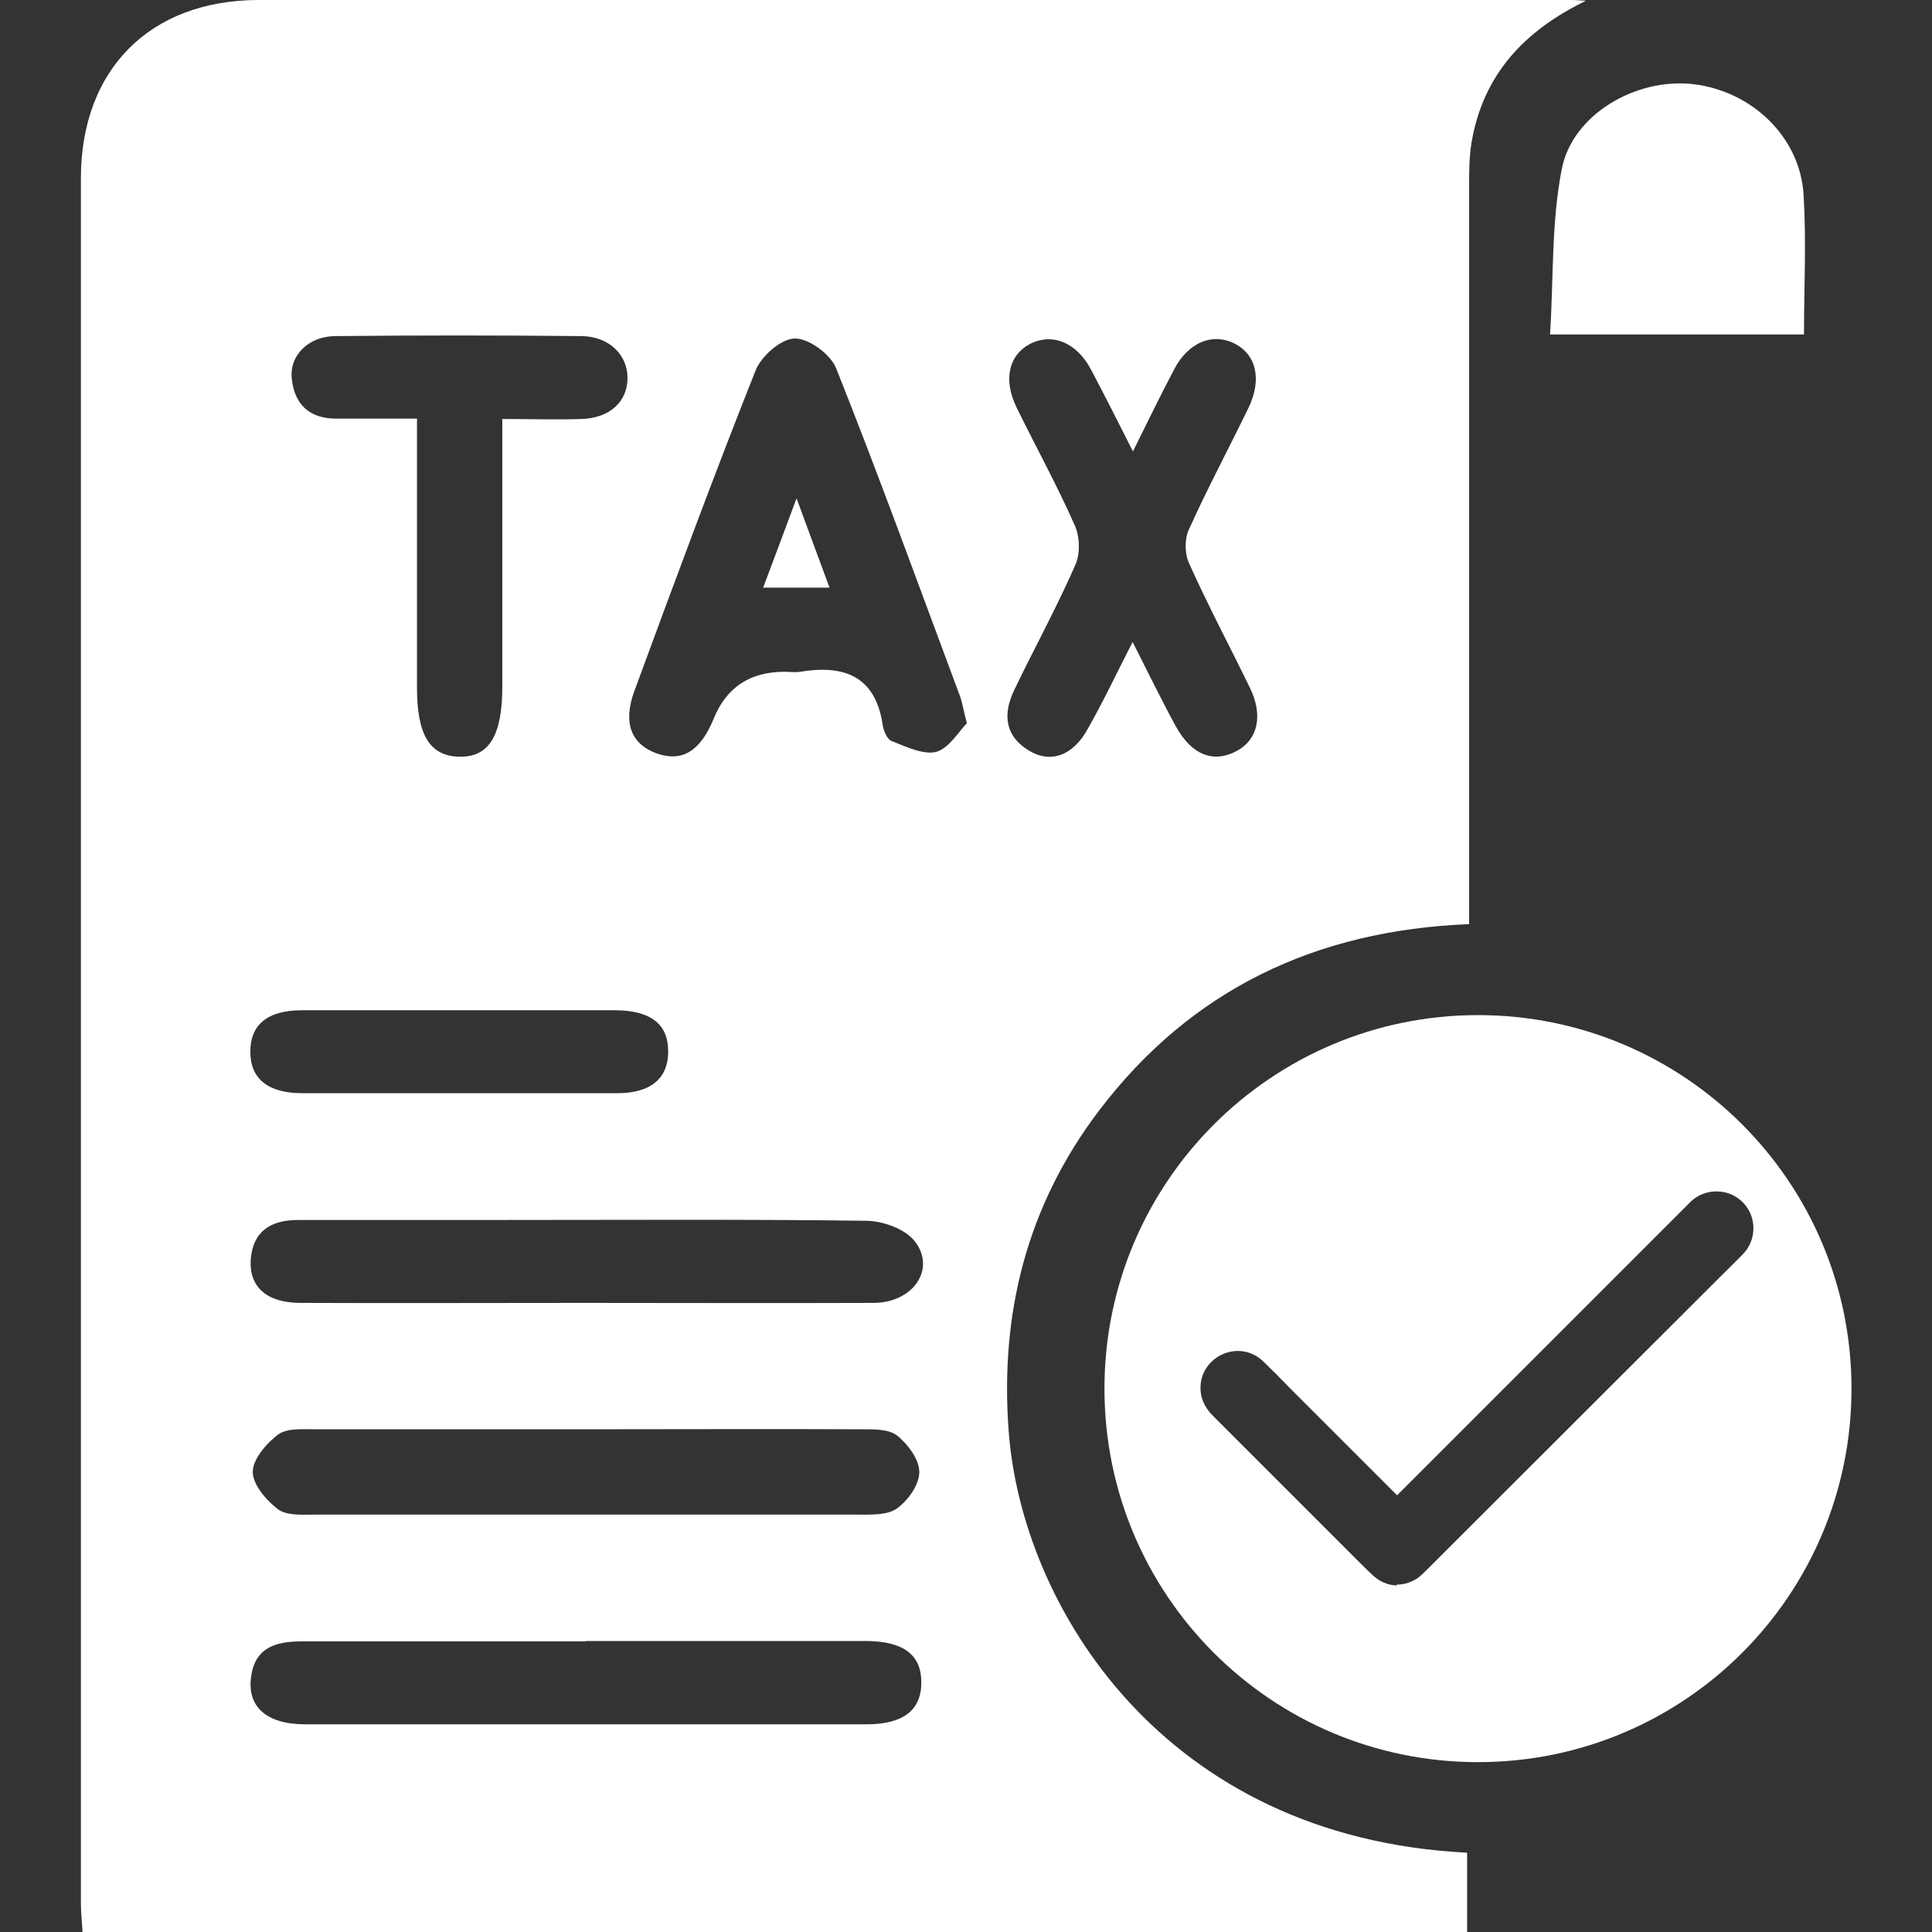 <?xml version="1.0" encoding="UTF-8"?>
<svg id="Layer_1" data-name="Layer 1" xmlns="http://www.w3.org/2000/svg" viewBox="0 0 48 48">
  <rect x="0" y="0" width="48" height="48" fill="#333333" stroke="none"/>
  <defs>
    <style>
      .cls-1 {
        fill: #fff;
      }
    </style>
  </defs>
  <path class="cls-1" d="m39.4.02c-1.52.74-2.55,1.82-2.84,3.52-.06.36-.06.73-.06,1.09,0,5.8,0,11.6,0,17.4v.93c-3.8.15-6.91,1.62-9.2,4.64-1.78,2.35-2.46,5.02-2.24,7.95.32,4.34,3.83,10.1,11.39,10.48v1.97H2.05c-.01-.23-.04-.46-.04-.69,0-14.29,0-28.58,0-42.88C2.01,1.74,3.71.01,6.41,0,17.28,0,28.15,0,39.02,0c.13,0,.26.01.39.02Zm-15.38,17.94c-.09-.34-.11-.49-.16-.64-1.02-2.73-2.01-5.47-3.09-8.18-.14-.34-.68-.74-1.03-.73-.34.01-.83.44-.97.8-1.05,2.64-2.03,5.3-3.01,7.96-.29.79-.08,1.32.56,1.55.63.22,1.08-.06,1.41-.86q.47-1.17,1.76-1.17c.13,0,.26.02.39,0,1.08-.18,1.87.1,2.05,1.32.02.14.11.36.22.4.36.14.79.35,1.11.27.32-.09.56-.51.77-.72Zm4.13-6.74c-.38-.75-.7-1.39-1.04-2.03-.36-.69-.98-.93-1.53-.64-.52.28-.66.89-.32,1.58.48.98,1.01,1.94,1.45,2.94.12.28.13.71,0,.98-.46,1.05-1.01,2.05-1.51,3.09-.28.58-.25,1.13.35,1.5.55.34,1.11.14,1.48-.54.38-.67.71-1.37,1.11-2.15.38.75.71,1.43,1.07,2.09.4.73.95.93,1.53.61.51-.28.65-.88.31-1.57-.5-1.03-1.04-2.04-1.51-3.09-.11-.24-.11-.61,0-.84.46-1.02.99-2.01,1.48-3.02.33-.69.2-1.3-.32-1.58-.56-.3-1.18-.05-1.53.63-.34.64-.65,1.29-1.02,2.03Zm-13.59,24.29c-2.25,0-4.49,0-6.74,0-.31,0-.69-.03-.91.13-.29.22-.63.61-.63.93,0,.32.34.71.63.93.22.16.6.13.91.13,4.49,0,8.99,0,13.48,0,.33,0,.74.02.98-.15.28-.2.56-.59.56-.91,0-.31-.29-.7-.56-.91-.21-.16-.6-.15-.9-.15-2.27-.01-4.55,0-6.82,0Zm-4.2-25.1c0,.39,0,.67,0,.96,0,1.91,0,3.81,0,5.72,0,1.17.32,1.69,1.04,1.71.75.02,1.08-.52,1.08-1.75,0-1.75,0-3.5,0-5.25,0-.43,0-.87,0-1.39.72,0,1.34.02,1.96,0,.71-.02,1.15-.43,1.15-1.02,0-.58-.46-1.03-1.14-1.04-2.04-.02-4.07-.02-6.11,0-.68,0-1.16.49-1.09,1.07.07.63.44.98,1.1.98.62,0,1.25,0,2.01,0Zm4.13,21.96c2.4,0,4.81.01,7.21,0,.99,0,1.57-.85,1.02-1.54-.24-.3-.79-.5-1.21-.5-3.03-.04-6.06-.02-9.09-.02-1.67,0-3.34,0-5.01,0-.66,0-1.12.26-1.18.97-.05.68.38,1.08,1.21,1.09,2.35.01,4.7,0,7.05,0Zm.06,8.41c-2.35,0-4.7,0-7.05,0-.63,0-1.16.14-1.26.87-.11.75.38,1.19,1.34,1.19,4.65,0,9.3,0,13.95,0,.91,0,1.36-.35,1.36-1.04,0-.68-.43-1.02-1.36-1.03-2.32,0-4.65,0-6.97,0Zm-3.07-15.68c-1.33,0-2.66,0-3.99,0-.85,0-1.28.37-1.27,1.04,0,.66.44,1.02,1.29,1.02,2.61,0,5.22,0,7.83,0,.84,0,1.27-.38,1.26-1.05,0-.66-.43-1-1.29-1.01-1.28,0-2.56,0-3.84,0Z"/>
  <path class="cls-1" d="m44.83,8.31h-6.32c.09-1.38.03-2.77.29-4.1.26-1.37,1.85-2.28,3.26-2.12,1.47.17,2.67,1.32,2.75,2.76.07,1.14.01,2.28.01,3.46Z"/>
  <path class="cls-1" d="m19.79,12.38c.3.82.55,1.49.82,2.22h-1.65c.27-.72.53-1.41.83-2.22Z"/>
  <path class="cls-1" d="m36.72,25.22c-5.12,0-9.28,4.15-9.28,9.28s4.15,9.28,9.28,9.28,9.28-4.15,9.28-9.28-4.15-9.28-9.28-9.28Zm-2,14.17c-.21,0-.42-.08-.6-.24-.12-.11-.24-.23-.36-.35l-3.62-3.62c-.19-.19-.29-.39-.31-.61-.03-.34.11-.63.38-.83.37-.26.85-.23,1.17.08.22.21.43.42.64.64l2.69,2.69,7.28-7.28c.21-.21.5-.3.79-.26.29.04.54.22.68.48.18.35.12.78-.15,1.06-.18.19-.37.37-.55.55l-7.34,7.33c-.09.09-.2.2-.35.26-.13.06-.26.08-.38.08Z"/>
</svg>